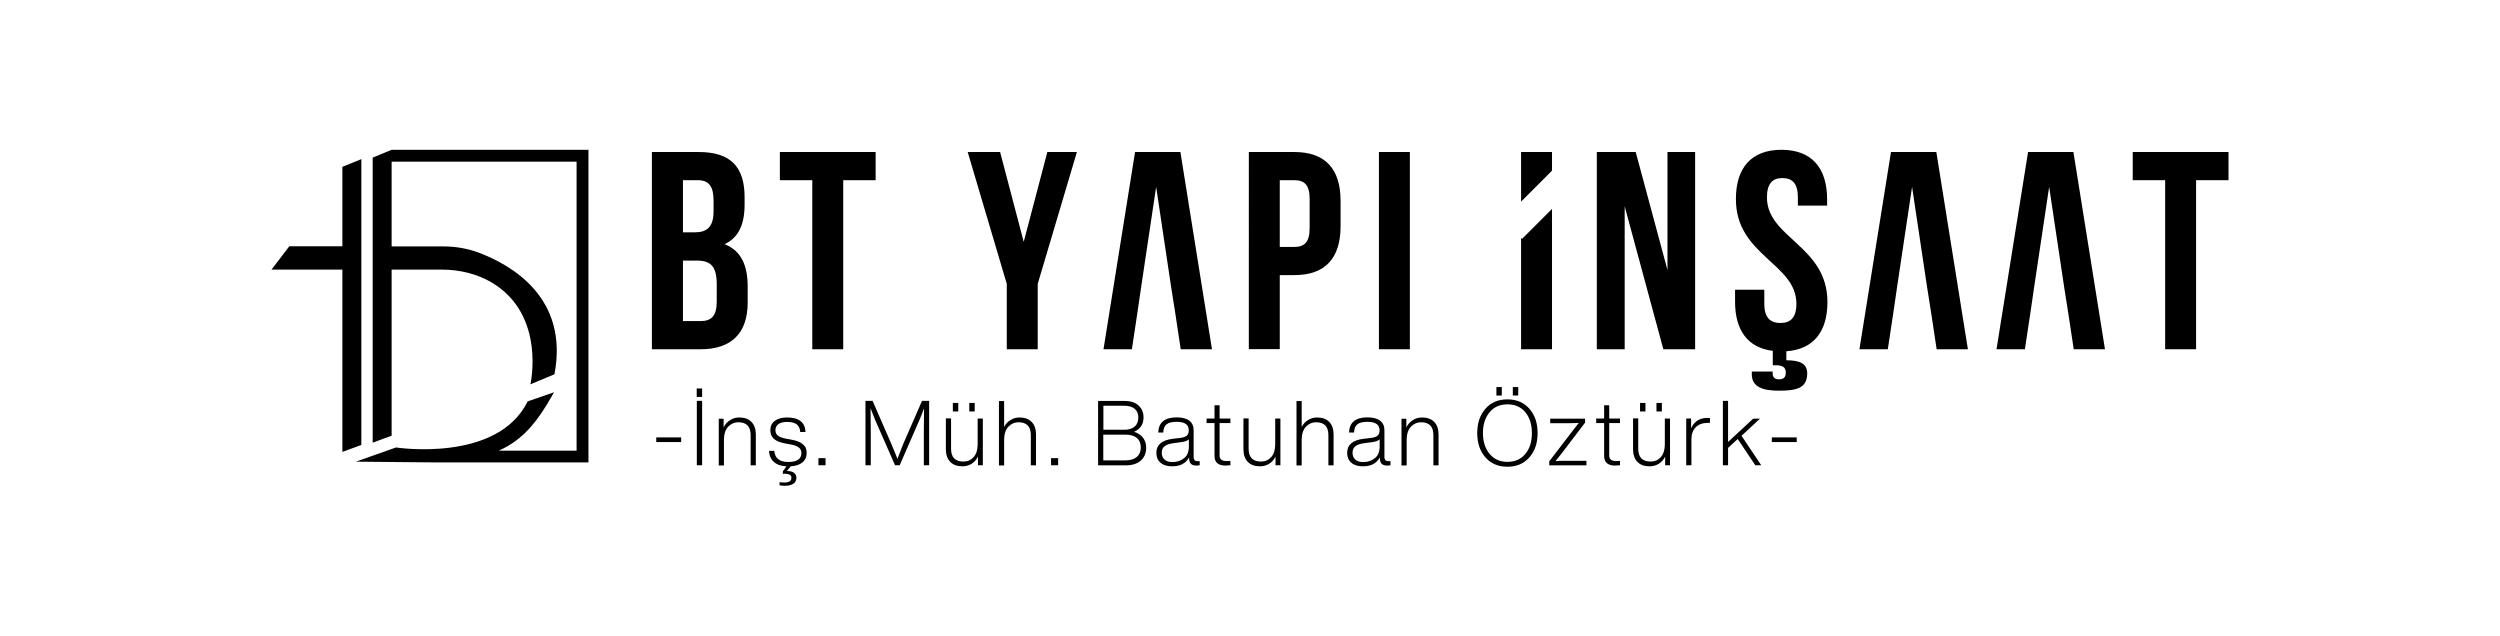 <svg xmlns="http://www.w3.org/2000/svg" xmlns:xlink="http://www.w3.org/1999/xlink" id="katman_1" x="0px" y="0px" viewBox="0 0 236 60" xml:space="preserve"><g>	<g>		<polygon points="34.11,42 34.11,25.45 34.11,23.25 34.11,15.02 32.32,15.75 32.32,23.25 27.31,23.25 25.63,25.45 32.32,25.45    32.32,42.66   "></polygon>		<path d="M40.89,43.65h14.66V14.14H36.97v0l-1.79,0.74v8.38v2.2v16.33l1.79-0.66V25.45h4.72c1.68,0,3.35,0.39,4.78,1.25   c5.09,3.07,3.6,9.58,3.6,9.58l2.27-0.95c1.38-7.23-4.07-10.32-7.15-11.48c-1.07-0.4-2.21-0.59-3.36-0.59h-4.86v-8h17.46v27.28   h-7.34c1.92-0.86,3.23-2.23,4.46-4.23c0.39-0.63,0.75-1.28,0.75-1.28l-2.49,0.86c-2.85,5.83-12.43,4.35-12.43,4.35l-3.79,1.34   L40.89,43.65z"></path>	</g>	<g>		<g>			<path d="M64.3,41.73h-2.35v-0.44h2.35V41.73z"></path>			<path d="M66.28,37.47h-0.51v-0.8h0.51V37.47z M66.28,43.92h-0.5v-6.08h0.5V43.92z"></path>			<path d="M69.79,39.41c0.5,0,0.88,0.14,1.15,0.42c0.27,0.28,0.41,0.67,0.41,1.19v2.91h-0.49v-2.86c0-0.81-0.39-1.21-1.17-1.21    c-0.36,0-0.67,0.14-0.94,0.41c-0.26,0.27-0.4,0.67-0.41,1.2v2.47h-0.49v-4.41h0.46v0.82c0.14-0.29,0.34-0.52,0.6-0.68    C69.17,39.49,69.46,39.41,69.79,39.41z"></path>			<path d="M76.15,42.74c0,0.39-0.13,0.69-0.4,0.91c-0.26,0.22-0.63,0.34-1.11,0.37l-0.36,0.45h0.09c0.25,0,0.45,0.06,0.59,0.17    c0.15,0.11,0.22,0.27,0.22,0.46c0,0.24-0.09,0.43-0.28,0.56c-0.19,0.13-0.46,0.2-0.83,0.2c-0.17,0-0.32-0.02-0.48-0.05v-0.29    c0.14,0.02,0.3,0.03,0.46,0.03c0.44,0,0.66-0.15,0.66-0.44c0-0.26-0.2-0.39-0.61-0.39c-0.1,0-0.17,0-0.2,0.01V44.5l0.34-0.48    c-0.51-0.02-0.9-0.16-1.18-0.41c-0.28-0.25-0.44-0.6-0.47-1.05h0.5c0.06,0.7,0.5,1.05,1.33,1.05c0.82,0,1.23-0.28,1.23-0.84    c0-0.23-0.08-0.4-0.25-0.53c-0.17-0.13-0.44-0.23-0.84-0.3l-0.45-0.08c-0.47-0.09-0.82-0.23-1.05-0.43    c-0.23-0.2-0.34-0.47-0.34-0.82c0-0.38,0.14-0.67,0.42-0.88c0.28-0.21,0.67-0.32,1.16-0.32c1.12,0,1.7,0.46,1.74,1.37h-0.5    c-0.02-0.32-0.13-0.56-0.33-0.72c-0.2-0.15-0.5-0.23-0.91-0.23c-0.35,0-0.62,0.07-0.81,0.2c-0.19,0.14-0.29,0.33-0.29,0.57    c0,0.23,0.08,0.4,0.24,0.53c0.16,0.13,0.43,0.22,0.8,0.29l0.44,0.08c0.51,0.09,0.87,0.23,1.1,0.43    C76.04,42.13,76.15,42.4,76.15,42.74z"></path>			<path d="M77.93,43.92h-0.67v-0.67h0.67V43.92z"></path>			<path d="M85.26,41.92l1.78-4.08h0.67v6.08h-0.5v-3.2c0-0.72,0.01-1.44,0.02-2.17c-0.14,0.38-0.28,0.73-0.42,1.06l-1.88,4.31    h-0.44l-1.89-4.31c-0.13-0.31-0.26-0.67-0.42-1.07c0.01,0.73,0.02,1.46,0.02,2.18v3.2h-0.5v-6.08h0.67l1.81,4.15    c0.17,0.41,0.35,0.85,0.54,1.32C85.02,42.53,85.2,42.07,85.26,41.92z"></path>			<path d="M92.29,41.98v-2.47h0.49v4.41h-0.46V43.1c-0.14,0.29-0.34,0.52-0.6,0.68c-0.26,0.16-0.55,0.24-0.87,0.24    c-0.5,0-0.88-0.14-1.15-0.42c-0.27-0.28-0.41-0.68-0.41-1.19v-2.91h0.49v2.86c0,0.81,0.39,1.21,1.17,1.21    c0.39,0,0.71-0.14,0.96-0.42C92.15,42.89,92.28,42.5,92.29,41.98z M89.95,38.04h0.51v0.8h-0.51V38.04z M91.5,38.04h0.51v0.8H91.5    V38.04z"></path>			<path d="M96.24,39.41c0.5,0,0.88,0.14,1.15,0.42c0.27,0.28,0.41,0.67,0.41,1.19v2.91h-0.49v-2.86c0-0.81-0.39-1.21-1.17-1.21    c-0.36,0-0.67,0.14-0.94,0.41c-0.26,0.27-0.4,0.67-0.41,1.2v2.47h-0.49v-6.08h0.49v2.44c0.14-0.27,0.34-0.49,0.59-0.64    C95.64,39.49,95.92,39.41,96.24,39.41z"></path>			<path d="M99.89,43.92h-0.67v-0.67h0.67V43.92z"></path>			<path d="M107.06,40.76c0.37,0.12,0.65,0.31,0.85,0.57c0.19,0.26,0.29,0.57,0.29,0.92c0,0.52-0.17,0.93-0.51,1.23    c-0.34,0.3-0.82,0.45-1.43,0.45h-2.6v-6.08h2.49c0.58,0,1.02,0.14,1.33,0.43c0.31,0.29,0.47,0.66,0.47,1.12    C107.95,40.03,107.66,40.49,107.06,40.76z M106.12,38.3h-1.96v2.27h1.96c0.44,0,0.77-0.1,1-0.31c0.23-0.2,0.34-0.49,0.34-0.85    c0-0.34-0.11-0.61-0.34-0.81C106.89,38.4,106.55,38.3,106.12,38.3z M104.16,43.46h2.08c0.46,0,0.82-0.11,1.07-0.32    c0.25-0.21,0.38-0.51,0.38-0.89c0-0.4-0.13-0.7-0.38-0.91c-0.25-0.21-0.61-0.31-1.08-0.31h-2.08V43.46z"></path>			<path d="M113.02,43.53h0.23v0.39c-0.1,0.02-0.2,0.03-0.32,0.03c-0.24,0-0.41-0.06-0.52-0.18c-0.11-0.12-0.16-0.3-0.16-0.54v-0.06    c-0.3,0.57-0.83,0.85-1.6,0.85c-0.47,0-0.84-0.11-1.1-0.34c-0.26-0.23-0.39-0.53-0.39-0.93c0-0.76,0.52-1.21,1.57-1.33l0.68-0.08    c0.3-0.04,0.51-0.11,0.63-0.22c0.12-0.11,0.18-0.27,0.18-0.5c0-0.54-0.38-0.8-1.14-0.8c-0.44,0-0.76,0.08-0.95,0.23    c-0.2,0.15-0.3,0.41-0.32,0.78h-0.47c0.03-0.95,0.61-1.43,1.74-1.43c0.54,0,0.94,0.11,1.2,0.32c0.27,0.21,0.4,0.51,0.4,0.9v2.58    C112.7,43.42,112.81,43.53,113.02,43.53z M110.68,43.62c0.44,0,0.81-0.13,1.11-0.38c0.3-0.24,0.44-0.61,0.44-1.1v-0.67    c-0.14,0.14-0.39,0.23-0.73,0.27l-0.68,0.09c-0.4,0.05-0.7,0.15-0.88,0.29s-0.27,0.35-0.27,0.63c0,0.27,0.09,0.48,0.26,0.63    C110.1,43.54,110.35,43.62,110.68,43.62z"></path>			<path d="M116.15,39.51v0.43h-1.02V43c0,0.35,0.21,0.52,0.62,0.52c0.22,0,0.35,0,0.4-0.01v0.41c-0.17,0.02-0.32,0.03-0.46,0.03    c-0.69,0-1.04-0.3-1.04-0.91v-3.1h-0.75v-0.43h0.75v-1.25h0.48v1.25H116.15z"></path>			<path d="M120.38,41.98v-2.47h0.49v4.41h-0.46V43.1c-0.14,0.29-0.34,0.52-0.6,0.68c-0.26,0.16-0.55,0.24-0.87,0.24    c-0.5,0-0.88-0.14-1.15-0.42c-0.27-0.28-0.41-0.68-0.41-1.19v-2.91h0.49v2.86c0,0.81,0.39,1.21,1.17,1.21    c0.39,0,0.71-0.14,0.96-0.42C120.24,42.89,120.37,42.5,120.38,41.98z"></path>			<path d="M124.33,39.41c0.5,0,0.88,0.14,1.15,0.42c0.27,0.28,0.41,0.67,0.41,1.19v2.91h-0.49v-2.86c0-0.81-0.39-1.21-1.17-1.21    c-0.36,0-0.67,0.14-0.94,0.41c-0.26,0.27-0.4,0.67-0.41,1.2v2.47h-0.49v-6.08h0.49v2.44c0.14-0.27,0.34-0.49,0.59-0.64    C123.73,39.49,124.01,39.41,124.33,39.41z"></path>			<path d="M131.03,43.53h0.23v0.39c-0.1,0.02-0.2,0.03-0.32,0.03c-0.24,0-0.41-0.06-0.52-0.18c-0.11-0.12-0.16-0.3-0.16-0.54v-0.06    c-0.3,0.57-0.83,0.85-1.6,0.85c-0.47,0-0.84-0.11-1.1-0.34c-0.26-0.23-0.39-0.53-0.39-0.93c0-0.76,0.52-1.21,1.57-1.33l0.68-0.08    c0.3-0.04,0.51-0.11,0.63-0.22c0.12-0.11,0.18-0.27,0.18-0.5c0-0.54-0.38-0.8-1.14-0.8c-0.44,0-0.76,0.08-0.95,0.23    c-0.2,0.15-0.3,0.41-0.32,0.78h-0.47c0.03-0.95,0.61-1.43,1.74-1.43c0.54,0,0.94,0.11,1.2,0.32c0.27,0.21,0.4,0.51,0.4,0.9v2.58    C130.71,43.42,130.82,43.53,131.03,43.53z M128.69,43.62c0.44,0,0.81-0.13,1.11-0.38c0.3-0.24,0.44-0.61,0.44-1.1v-0.67    c-0.14,0.14-0.39,0.23-0.73,0.27l-0.68,0.09c-0.4,0.05-0.7,0.15-0.88,0.29c-0.18,0.15-0.27,0.35-0.27,0.63    c0,0.27,0.09,0.48,0.26,0.63C128.11,43.54,128.36,43.62,128.69,43.62z"></path>			<path d="M134.24,39.41c0.5,0,0.88,0.14,1.15,0.42c0.27,0.28,0.41,0.67,0.41,1.19v2.91h-0.49v-2.86c0-0.81-0.39-1.21-1.17-1.21    c-0.36,0-0.67,0.14-0.94,0.41c-0.26,0.27-0.4,0.67-0.41,1.2v2.47h-0.49v-4.41h0.46v0.82c0.14-0.29,0.34-0.52,0.6-0.68    C133.62,39.49,133.91,39.41,134.24,39.41z"></path>			<path d="M142.3,44.06c-0.87,0-1.55-0.29-2.07-0.88c-0.52-0.59-0.78-1.35-0.78-2.3c0-0.95,0.26-1.71,0.78-2.3    c0.51-0.59,1.2-0.88,2.07-0.88c0.86,0,1.55,0.29,2.07,0.88c0.52,0.59,0.78,1.35,0.78,2.3c0,0.95-0.26,1.71-0.78,2.3    C143.85,43.77,143.16,44.06,142.3,44.06z M140.62,42.85c0.42,0.5,0.98,0.75,1.68,0.75c0.71,0,1.28-0.25,1.69-0.75    c0.42-0.49,0.62-1.15,0.62-1.97c0-0.81-0.21-1.47-0.62-1.97c-0.42-0.5-0.98-0.74-1.69-0.74s-1.27,0.25-1.68,0.74    c-0.42,0.51-0.63,1.16-0.63,1.97C139.99,41.69,140.2,42.35,140.62,42.85z M141.77,37.34h-0.51v-0.8h0.51V37.34z M143.32,37.34    h-0.51v-0.8h0.51V37.34z"></path>			<path d="M147.77,43.5h1.99v0.43h-3.51v-0.38l2.22-2.9c0.1-0.13,0.2-0.25,0.29-0.37c0.09-0.12,0.16-0.2,0.2-0.26    c0.05-0.06,0.07-0.09,0.08-0.09c-0.28,0.01-0.59,0.02-0.93,0.02h-1.77v-0.43h3.29v0.38l-2.21,2.9c-0.31,0.39-0.51,0.64-0.58,0.73    C147.12,43.5,147.43,43.5,147.77,43.5z"></path>			<path d="M152.93,39.51v0.43h-1.02V43c0,0.35,0.21,0.52,0.62,0.52c0.22,0,0.35,0,0.4-0.01v0.41c-0.17,0.02-0.32,0.03-0.46,0.03    c-0.69,0-1.04-0.3-1.04-0.91v-3.1h-0.75v-0.43h0.75v-1.25h0.48v1.25H152.93z"></path>			<path d="M157.16,41.98v-2.47h0.49v4.41h-0.46V43.1c-0.14,0.29-0.34,0.52-0.6,0.68c-0.26,0.16-0.55,0.24-0.87,0.24    c-0.5,0-0.88-0.14-1.15-0.42c-0.27-0.28-0.41-0.68-0.41-1.19v-2.91h0.49v2.86c0,0.81,0.39,1.21,1.17,1.21    c0.39,0,0.71-0.14,0.96-0.42C157.02,42.89,157.15,42.5,157.16,41.98z M154.82,38.04h0.51v0.8h-0.51V38.04z M156.37,38.04h0.51    v0.8h-0.51V38.04z"></path>			<path d="M161.17,39.45c0.13,0,0.21,0,0.25,0.01v0.46h-0.21c-0.48,0-0.86,0.14-1.13,0.41c-0.27,0.27-0.41,0.65-0.41,1.12v2.47    h-0.49v-4.41h0.46v0.92C159.94,39.78,160.45,39.45,161.17,39.45z"></path>			<path d="M166.26,43.92h-0.56l-1.66-2.48l-0.91,0.84v1.64h-0.49v-6.08h0.49v3.88l2.37-2.2h0.64l-1.74,1.62L166.26,43.92z"></path>			<path d="M169.61,41.73h-2.35v-0.44h2.35V41.73z"></path>		</g>		<g>			<path d="M70.29,18.63v0.67c0,1.91-0.58,3.14-1.89,3.75c1.57,0.61,2.18,2.02,2.18,3.99v1.52c0,2.87-1.51,4.41-4.44,4.41h-4.6    V14.35h4.41C68.99,14.35,70.29,15.76,70.29,18.63z M64.47,17.01v4.92h1.14c1.09,0,1.75-0.48,1.75-1.97v-1.04    c0-1.33-0.45-1.91-1.49-1.91H64.47z M64.47,24.59v5.72h1.67c0.98,0,1.52-0.45,1.52-1.83v-1.62c0-1.73-0.56-2.26-1.89-2.26H64.47z    "></path>			<path d="M73.62,14.35h9.04v2.66H79.6v15.96h-2.92V17.01h-3.06V14.35z"></path>			<path d="M95.04,26.8l-3.69-12.45h3.06l2.23,8.48l2.23-8.48h2.79L97.96,26.8v6.17h-2.92V26.8z"></path>			<path d="M110.55,27.06l-1.41-9.42l-1.41,9.42l-0.37,2.53l-0.51,3.38h-2.68l2.98-18.62h4.28l2.98,18.62h-2.95l-0.51-3.38    L110.55,27.06z"></path>			<path d="M126.55,18.95v2.42c0,2.98-1.43,4.6-4.36,4.6h-1.38v6.99h-2.92V14.35h4.3C125.12,14.35,126.55,15.97,126.55,18.95z     M120.81,17.01v6.3h1.38c0.93,0,1.44-0.43,1.44-1.75v-2.79c0-1.33-0.51-1.76-1.44-1.76H120.81z"></path>			<path d="M130.17,14.35h2.92v18.62h-2.92V14.35z"></path>			<path d="M153.37,19.48v13.49h-2.63V14.35h3.67l3,11.14V14.35h2.61v18.62h-3L153.37,19.48z"></path>			<path d="M168.17,14.14c2.84,0,4.31,1.7,4.31,4.68v0.59h-2.76v-0.77c0-1.33-0.53-1.83-1.46-1.83s-1.46,0.51-1.46,1.83    c0,3.83,5.71,4.55,5.71,9.87c0,2.82-1.33,4.47-3.88,4.65v0.85c1.3,0,1.97,0.32,1.97,1.25c0,1.44-1.12,1.62-2.68,1.62    c-1.46,0-2.55-0.32-2.55-1.54v-0.27h1.97v0.21c0,0.4,0.29,0.53,0.58,0.53c0.45,0,0.66-0.19,0.66-0.64c0-0.51-0.32-0.69-0.96-0.69    h-0.27v-1.36c-2.36-0.29-3.56-1.94-3.56-4.63v-1.14h2.76v1.33c0,1.33,0.58,1.81,1.52,1.81c0.93,0,1.51-0.48,1.51-1.81    c0-3.83-5.71-4.55-5.71-9.87C163.86,15.84,165.33,14.14,168.17,14.14z"></path>			<path d="M181.91,27.06l-1.41-9.42l-1.41,9.42l-0.37,2.53l-0.51,3.38h-2.68l2.98-18.62h4.28l2.98,18.62h-2.95l-0.51-3.38    L181.91,27.06z"></path>			<path d="M194.85,27.06l-1.41-9.42l-1.41,9.42l-0.37,2.53l-0.51,3.38h-2.68l2.98-18.62h4.28l2.98,18.62h-2.95l-0.51-3.38    L194.85,27.06z"></path>			<path d="M201.33,14.35h9.04v2.66h-3.06v15.96h-2.92V17.01h-3.06V14.35z"></path>			<g>				<polygon points="146.51,16.11 146.51,14.35 143.59,14.35 143.59,19.03     "></polygon>				<polygon points="143.68,22.55 143.59,22.46 143.59,32.97 146.51,32.97 146.51,19.72     "></polygon>			</g>		</g>	</g></g></svg>